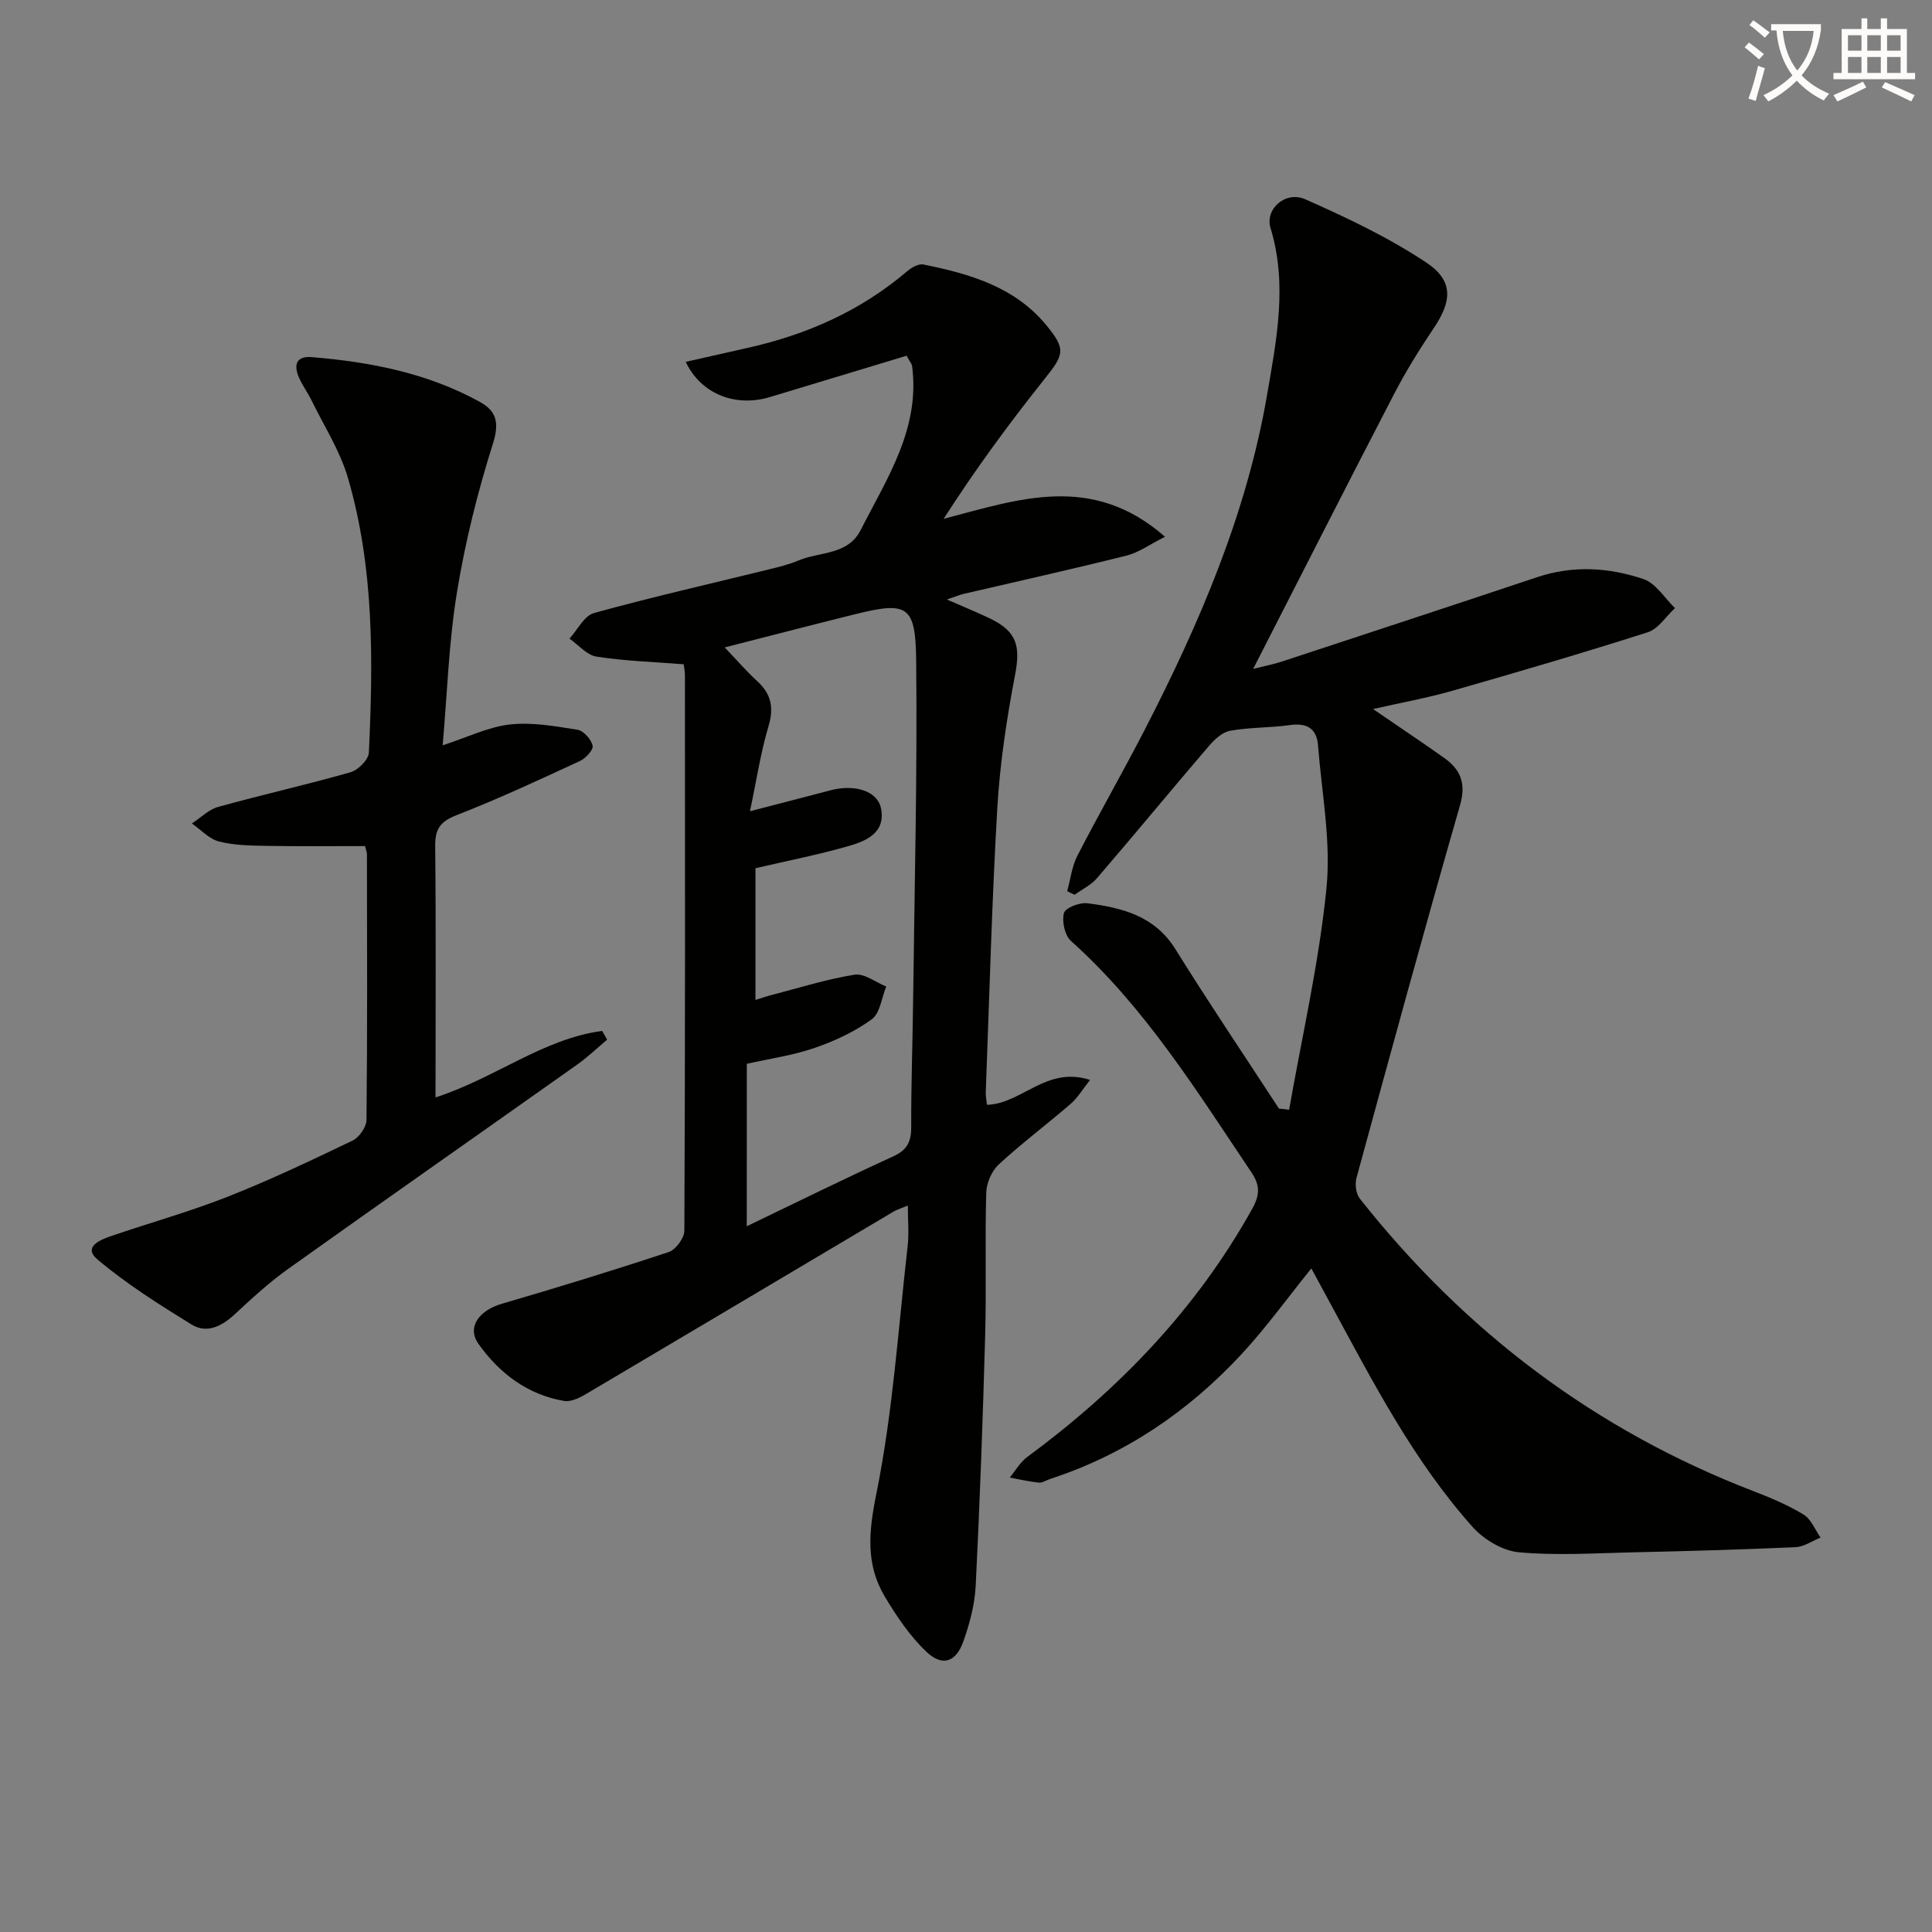 <svg enable-background="new 0 0 400 400" viewBox="0 0 400 400" xmlns="http://www.w3.org/2000/svg"><rect x="0" y="0" width="400" height="400" fill="#808080" stroke="none"/><path d="m362.1 8.8c1.1.8 2.1 1.6 3.1 2.4l-1 1.1c-1.3-1.1-2.3-2-3-2.5zm1.9 4.8c.5.2.9.4 1.4.5-.6 2.3-1.3 4.5-1.9 6.8l-1.5-.5c.8-2.1 1.4-4.3 2-6.8zm-1-9.4c1.3.9 2.4 1.8 3.4 2.5l-1 1.1c-1.4-1.2-2.4-2.1-3.2-2.6zm3.7 2.2v-1.4h10.3v1.2c-.5 3.6-1.8 6.8-4 9.4 1.5 1.6 3.4 2.8 5.7 3.8-.3.4-.7.8-1.1 1.4-2.3-1.1-4.1-2.5-5.6-4.1-1.6 1.6-3.6 3.1-5.9 4.3-.3-.5-.7-.9-1-1.3 2.4-1.1 4.4-2.5 6-4.1-1.9-2.5-3-5.6-3.3-9.3h-1.1zm8.8 0h-6.4c.3 3.3 1.3 6 3 8.2 2-2.3 3.1-5.1 3.4-8.2z" fill="#fcfbfa"/><path d="m385.3 3.8h1.3v2.2h2.8v-2.2h1.3v2.2h4.1v9.1h1.7v1.3h-16.9v-1.3h1.7v-9.1h4.1v-2.2zm.4 13.1.7 1.2c-1.8.9-3.8 1.9-6 2.9-.2-.4-.5-.8-.8-1.3 2.3-1 4.3-1.9 6.1-2.8zm-3.1-6.4h2.8v-3.2h-2.8zm0 4.6h2.8v-3.3h-2.8zm4-4.6h2.8v-3.2h-2.8zm0 4.6h2.8v-3.3h-2.8zm3.7 1.9c2.1.9 4.1 1.8 6.1 2.7l-.7 1.3c-2.2-1.1-4.2-2-6.1-2.9zm3.2-9.7h-2.8v3.2h2.8zm-2.8 7.8h2.8v-3.3h-2.8z" fill="#fcfbfa"/><g fill="#010100"><path d="m266.9 229.76c2.68-15.28 6.2-30.47 7.73-45.87.97-9.71-.98-19.73-1.75-29.59-.27-3.48-2.31-4.68-5.83-4.18-4.1.58-8.32.44-12.38 1.18-1.63.29-3.26 1.84-4.43 3.21-7.76 9.06-15.35 18.27-23.13 27.32-1.22 1.42-3.07 2.29-4.63 3.42-.51-.24-1.02-.49-1.53-.73.68-2.46.97-5.12 2.11-7.35 4.49-8.72 9.38-17.24 13.88-25.96 11.38-22.09 21.16-44.83 25.4-69.48 1.96-11.38 4.26-22.9.71-34.52-1.19-3.9 3.05-7.77 7.19-5.95 8.59 3.79 17.19 7.88 24.99 13.05 5.76 3.81 5.41 8.02 1.56 13.71-2.97 4.4-5.78 8.96-8.22 13.67-9.63 18.56-19.09 37.21-29.11 56.79 2.56-.64 4.25-.96 5.87-1.49 17.66-5.81 35.31-11.61 52.94-17.5 7.42-2.48 14.86-2.01 22.01.41 2.56.87 4.36 3.94 6.51 6-1.86 1.71-3.45 4.3-5.63 5-13.42 4.29-26.96 8.25-40.51 12.13-5.23 1.49-10.61 2.46-16.38 3.77 5.17 3.54 9.99 6.76 14.72 10.11 3.45 2.44 4.59 5.31 3.28 9.85-7.37 25.64-14.4 51.37-21.42 77.1-.36 1.31-.11 3.31.7 4.32 21.73 27.49 48.71 47.94 81.52 60.56 3.55 1.37 7.12 2.87 10.35 4.84 1.56.95 2.36 3.14 3.51 4.76-1.73.69-3.44 1.91-5.19 1.99-11.3.5-22.61.82-33.92 1.07-7.8.18-15.65.69-23.38-.02-3.36-.31-7.23-2.65-9.55-5.24-12.18-13.63-20.52-29.8-29.17-45.74-1.34-2.48-2.68-4.96-4.22-7.79-4.9 6.07-9.32 12.21-14.42 17.72-11.03 11.9-24.14 20.81-39.68 25.88-.79.26-1.6.83-2.35.75-2.01-.21-4-.68-5.99-1.05 1.19-1.43 2.14-3.16 3.59-4.23 18.98-14.01 35.03-30.61 46.59-51.38 1.62-2.91 1.68-4.86-.17-7.61-11.32-16.85-22.02-34.14-37.35-47.89-1.28-1.15-1.9-4.05-1.44-5.77.28-1.07 3.26-2.23 4.86-2.02 7.15.92 13.92 2.59 18.22 9.51 6.93 11.14 14.27 22.02 21.44 33.01.7.05 1.4.14 2.1.23z"/><path d="m196.04 124.12c3.86 1.69 6.46 2.73 8.97 3.95 5.57 2.71 6.28 5.71 5.15 11.65-1.74 9.11-3.14 18.36-3.68 27.61-1.14 19.59-1.64 39.21-2.39 58.83-.03.8.15 1.61.25 2.58 7.23-.2 12.28-8.1 21.35-5.15-1.61 2.01-2.61 3.75-4.05 4.98-4.91 4.24-10.13 8.14-14.88 12.54-1.46 1.35-2.52 3.85-2.57 5.86-.28 9.82.05 19.66-.22 29.48-.48 17.28-1.1 34.57-1.96 51.84-.19 3.9-1.25 7.87-2.57 11.58-1.52 4.28-4.35 5.23-7.63 2.12-3.41-3.24-6.17-7.33-8.61-11.41-4.01-6.72-3.35-13.45-1.76-21.31 3.41-16.85 4.53-34.16 6.48-51.3.3-2.59.04-5.25.04-8.37-1 .42-2.15.76-3.15 1.36-21.16 12.55-42.3 25.14-63.48 37.66-1.35.8-3.14 1.67-4.55 1.43-7.59-1.3-13.42-5.76-17.72-11.82-2.46-3.46.15-6.92 4.78-8.28 11.59-3.39 23.15-6.93 34.61-10.73 1.46-.48 3.23-2.9 3.24-4.43.18-38.32.14-76.64.12-114.95 0-.79-.18-1.58-.26-2.31-6.21-.49-12.18-.67-18.03-1.58-2.02-.31-3.75-2.43-5.62-3.73 1.68-1.83 3.05-4.74 5.08-5.3 11.96-3.3 24.07-6.05 36.12-9.01 2.09-.52 4.22-1.02 6.2-1.86 4.4-1.87 10.22-1.06 12.88-6.29 5.46-10.72 12.36-21.02 10.66-33.98-.06-.45-.44-.85-1.14-2.13-9.34 2.82-18.81 5.68-28.27 8.55-7.16 2.17-14.29-.61-17.46-7.28 4.38-.99 8.65-1.96 12.92-2.92 12.19-2.73 23.31-7.65 32.9-15.82.91-.78 2.39-1.63 3.4-1.42 9.53 1.93 18.83 4.59 25.37 12.49 4.23 5.1 3.75 6.14-.34 11.27-7.32 9.18-14.28 18.65-20.85 28.9 15.59-4.08 30.71-9.54 45.83 3.71-3.18 1.6-5.44 3.27-7.96 3.9-11.26 2.82-22.6 5.33-33.91 7.97-.61.16-1.19.41-3.29 1.12zm-41.43 129.76c10.62-5.1 20.41-9.94 30.34-14.47 2.91-1.33 3.73-3.1 3.71-6.13-.04-8.48.28-16.97.38-25.46.29-23.74.9-47.49.64-71.23-.12-11.33-1.9-12.09-12.73-9.4-8.78 2.18-17.53 4.46-26.91 6.85 2.6 2.72 4.54 4.98 6.73 6.98 2.88 2.65 3.5 5.44 2.35 9.3-1.63 5.47-2.48 11.17-3.85 17.64 6.42-1.67 11.54-2.98 16.64-4.33 5.05-1.34 9.79.12 10.5 3.77.97 4.95-2.99 6.69-6.6 7.73-6.33 1.83-12.82 3.09-19.4 4.63v27.27c1.34-.42 2.26-.75 3.2-.99 5.76-1.49 11.47-3.3 17.32-4.24 2-.32 4.36 1.57 6.55 2.45-.95 2.32-1.27 5.53-2.99 6.78-3.53 2.57-7.68 4.5-11.83 5.93-4.49 1.55-9.29 2.22-14.04 3.29-.01 11.04-.01 21.82-.01 33.63z"/><path d="m90.17 227.21c12.36-4 22.26-12.14 34.5-13.77.34.6.69 1.2 1.03 1.81-2.06 1.73-4.02 3.61-6.2 5.16-19.95 14.13-39.98 28.14-59.88 42.33-3.91 2.79-7.49 6.09-11.02 9.37-2.69 2.49-5.79 4.07-8.97 2.1-6.71-4.14-13.45-8.39-19.45-13.45-3.08-2.6.57-4.08 2.88-4.87 8-2.73 16.17-5.01 24.02-8.1 8.8-3.47 17.37-7.54 25.91-11.64 1.38-.66 2.88-2.82 2.89-4.3.19-18.32.12-36.65.09-54.98 0-.46-.21-.92-.39-1.7-6.81 0-13.59.08-20.37-.04-3.31-.06-6.71-.1-9.88-.91-2.05-.53-3.75-2.44-5.6-3.73 1.8-1.17 3.46-2.88 5.44-3.43 9.11-2.53 18.34-4.59 27.42-7.18 1.57-.45 3.71-2.61 3.78-4.06.89-19.13 1.1-38.3-4.34-56.9-1.64-5.62-4.96-10.75-7.56-16.08-.8-1.64-1.92-3.12-2.62-4.79-1.05-2.53-.53-4.37 2.71-4.11 12.15 1 23.98 3.31 34.79 9.27 3.48 1.92 4.06 4.34 2.7 8.66-3.18 10.05-5.75 20.39-7.45 30.8-1.68 10.28-2 20.79-2.95 31.64 5.12-1.66 9.41-3.8 13.89-4.31 4.59-.52 9.39.35 14.03 1.09 1.25.2 2.82 1.98 3.13 3.29.2.84-1.44 2.63-2.63 3.18-8.44 3.9-16.88 7.84-25.54 11.21-3.39 1.32-4.46 2.86-4.43 6.41.18 17.15.07 34.28.07 52.03z"/></g></svg>